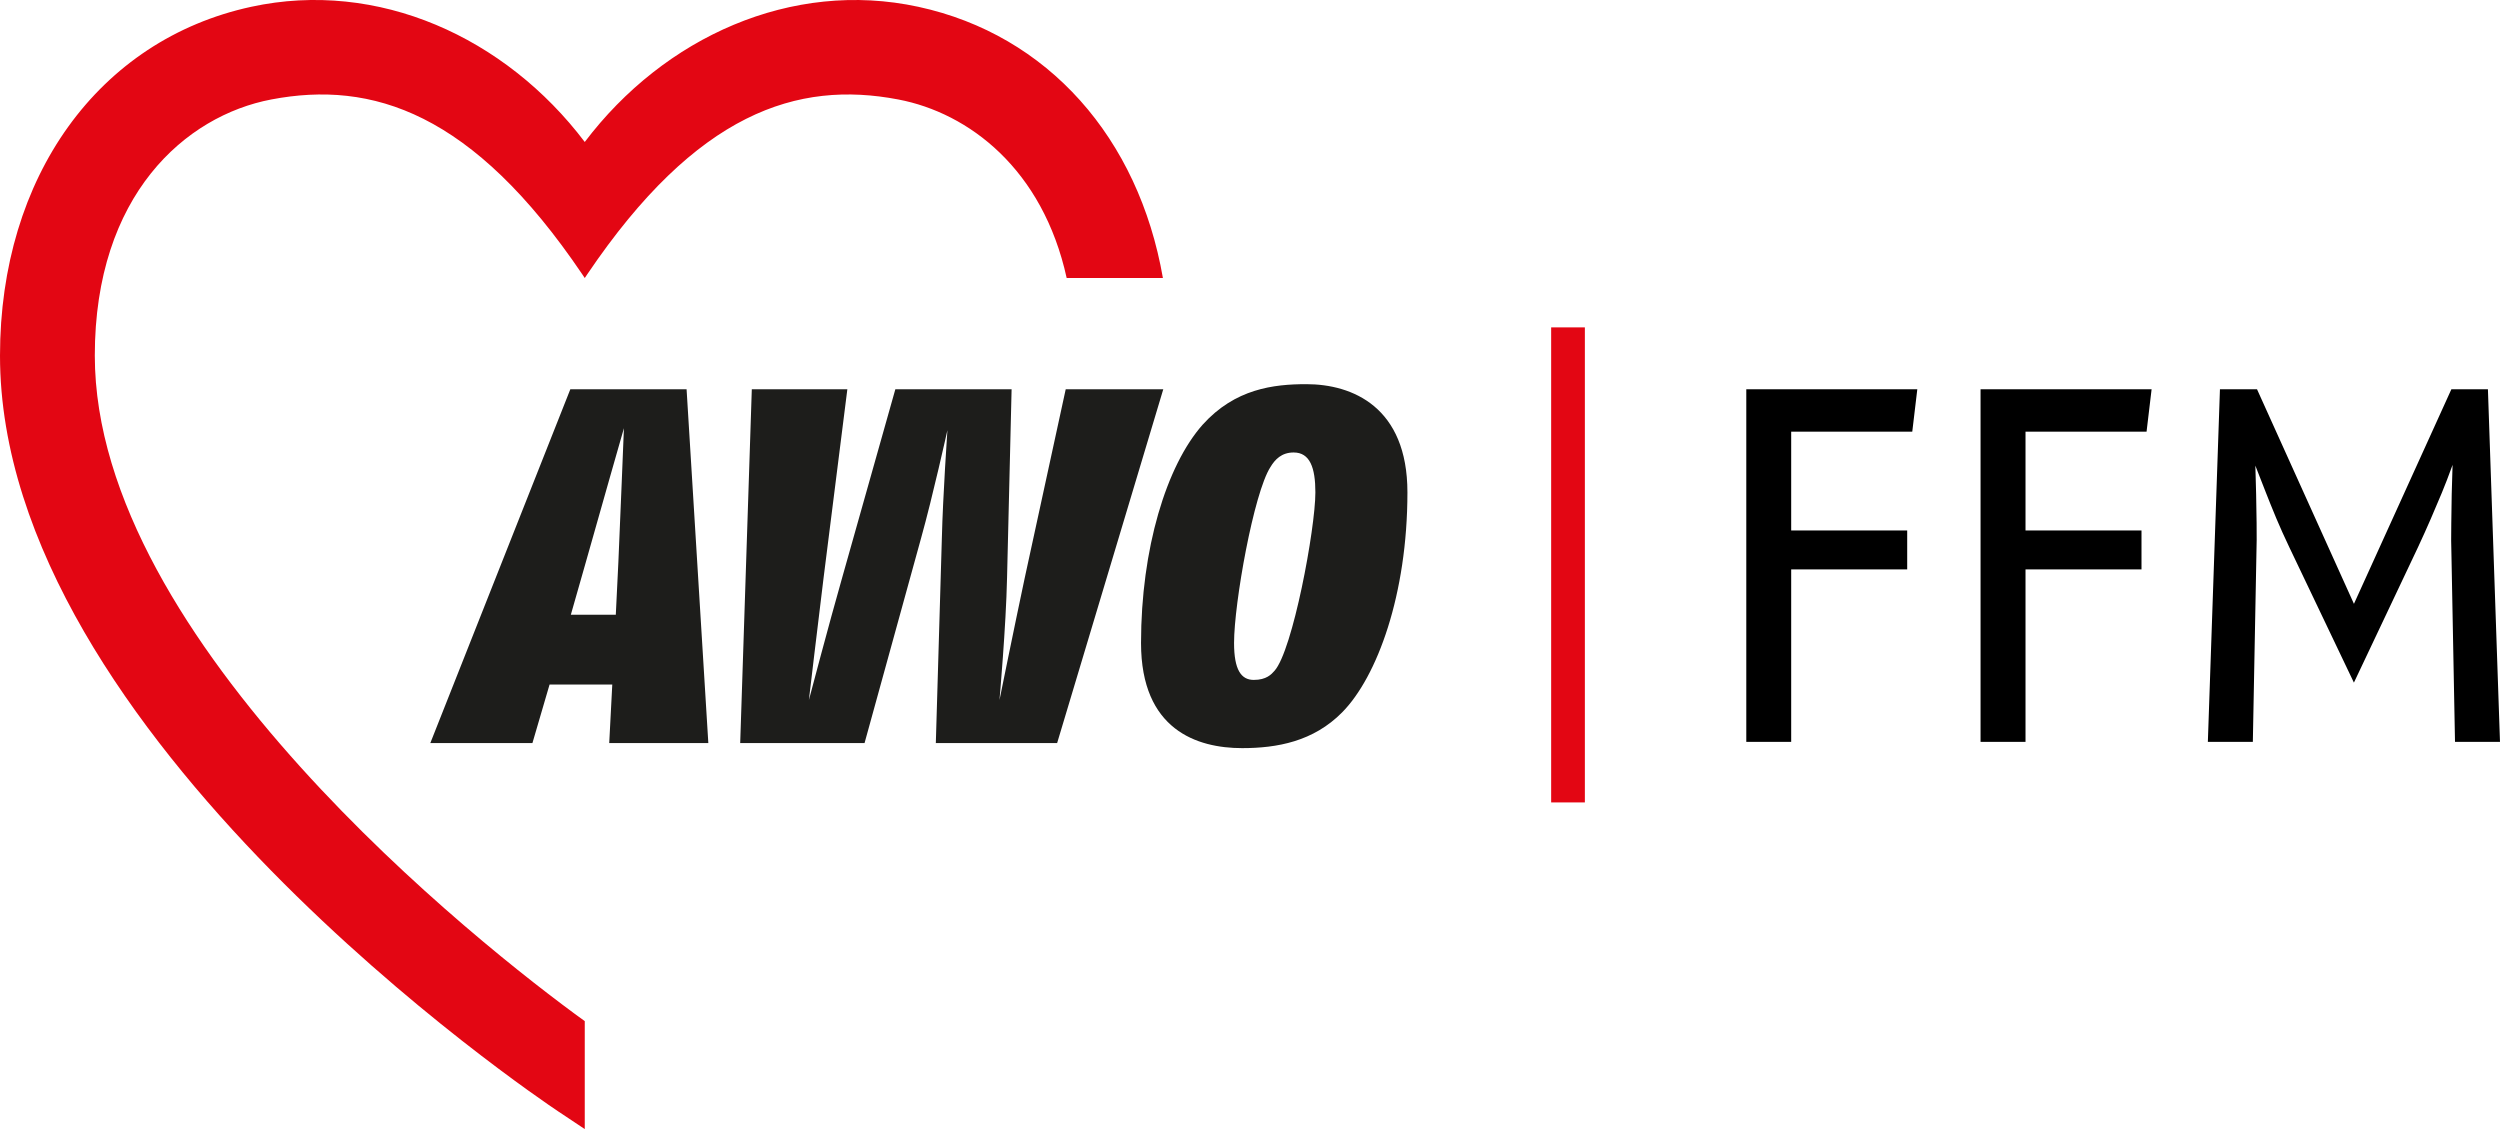 <svg xmlns="http://www.w3.org/2000/svg" viewBox="0 0 4549.47 2054.73"><defs><style>.cls-1{fill:#e30613;}.cls-2{fill:#1d1d1b;}</style></defs><title>Element 1</title><g id="Ebene_2" data-name="Ebene 2"><g id="Ebene_1-2" data-name="Ebene 1"><path class="cls-1" d="M2116.25,505.94C2071.93,251.13,1907.1,63.47,1671.14,12.37c-230.61-49.93-462.55,55.11-607,246-144.51-190.93-376.39-296-607-246C179.41,72.56,0,321.72,0,647.14,0,1337.5,974.91,1995.2,1016.41,2022.91l47.73,31.82V1858.27c-190.9-137.9-891.62-691.79-891.62-1211.13,0-292.37,165.11-436.41,321.18-466.13,183.22-35,366.5,23.07,565.9,318.14,2,3,4.54,6.79,4.54,6.79s2.54-3.78,4.55-6.79C1268.08,204.08,1451.36,146,1634.58,181c128.47,24.47,263,126.53,306.54,324.93Z"/><path class="cls-2" d="M1108.66,1352.27l5.55-106.58H1000.1l-31.21,106.58H783.06l254.81-643.9h211.56l39.57,643.9Zm-42.31-330.2-27.54,96.58h81.81l4.68-95.68c2.74-60.69,10.1-243.74,10.1-243.74S1089.34,940.15,1066.35,1022.07Z"/><path class="cls-2" d="M1923.74,1352.27H1703l11-373.42c1.87-76.33,10.09-196.05,10.09-196.05s-26.67,120.55-47.79,196.05l-103,373.42H1347l21.13-643.9H1542l-43.25,343.11C1488.59,1133.33,1472,1274,1472,1274s36.83-139.73,60.76-223.45l96.59-342.21h211.55l-8.28,343.11c-1.81,87.39-13.77,222.55-13.77,222.55s27.6-136.12,46-222.55l74.53-343.11h177.54Z"/><path class="cls-2" d="M2442.58,1296.19c-52.47,53.27-118.71,65.24-182.15,65.24-81.88,0-184-33.12-184-191.34,0-171.08,46.06-322.82,112.23-397.35,58.89-65.27,128.87-73.63,188.56-73.63,83.76,0,184,41.41,184,196.93C2561.22,1081.82,2506.08,1231.75,2442.58,1296.19Zm-88.37-472.78c-22.06,0-34,12.77-42.31,26.57-30.28,46.95-66.17,247.52-66.17,320.11,0,48.86,12.9,67.21,35.89,67.21s32.08-10.16,37.7-16.55c33.09-36.89,74.4-258.47,74.4-324.71C2393.72,851,2383.75,823.41,2354.21,823.41Z"/><rect class="cls-1" x="2822.78" y="595.76" width="61.33" height="864.48"/><polygon points="3177.88 1350.02 3259.58 1350.02 3259.58 1036.14 3470.7 1036.14 3470.7 965.3 3259.58 965.3 3259.58 785.59 3479.92 785.59 3489.09 708.37 3177.88 708.37 3177.88 1350.02"/><polygon points="3604.18 1350.02 3686.01 1350.02 3686.01 1036.14 3897.07 1036.14 3897.07 965.3 3686.01 965.3 3686.01 785.59 3906.28 785.59 3915.46 708.37 3604.18 708.37 3604.18 1350.02"/><path d="M4527.49,708.37H4461l-177.32,390.51L4107.29,708.37h-67.46l-22,641.64h81.86l6.38-335.48c.65-21.49.8-42.66.47-62.91l-.86-52.27c-.32-15.1-.71-31.61-1.37-50.06l-.07-2,19,48.62c4.95,12.7,11,27.74,19.15,47.38,6.9,16.43,14.66,33.65,23.71,52.63l117.52,246.3,116.58-246.31c8.19-17.52,16-34.91,23.28-51.67,7.71-17.79,14.29-33.27,20.11-47.34,6.12-14.81,12.42-31.17,18.73-48.61l.86-2.36-.08,2.49c-.72,19.94-1.21,36.61-1.51,51-.27,16.38-.54,34.28-.78,53.17-.42,20.71-.29,41.54.39,61.86l6.38,335.61h81.86Z"/></g></g></svg>